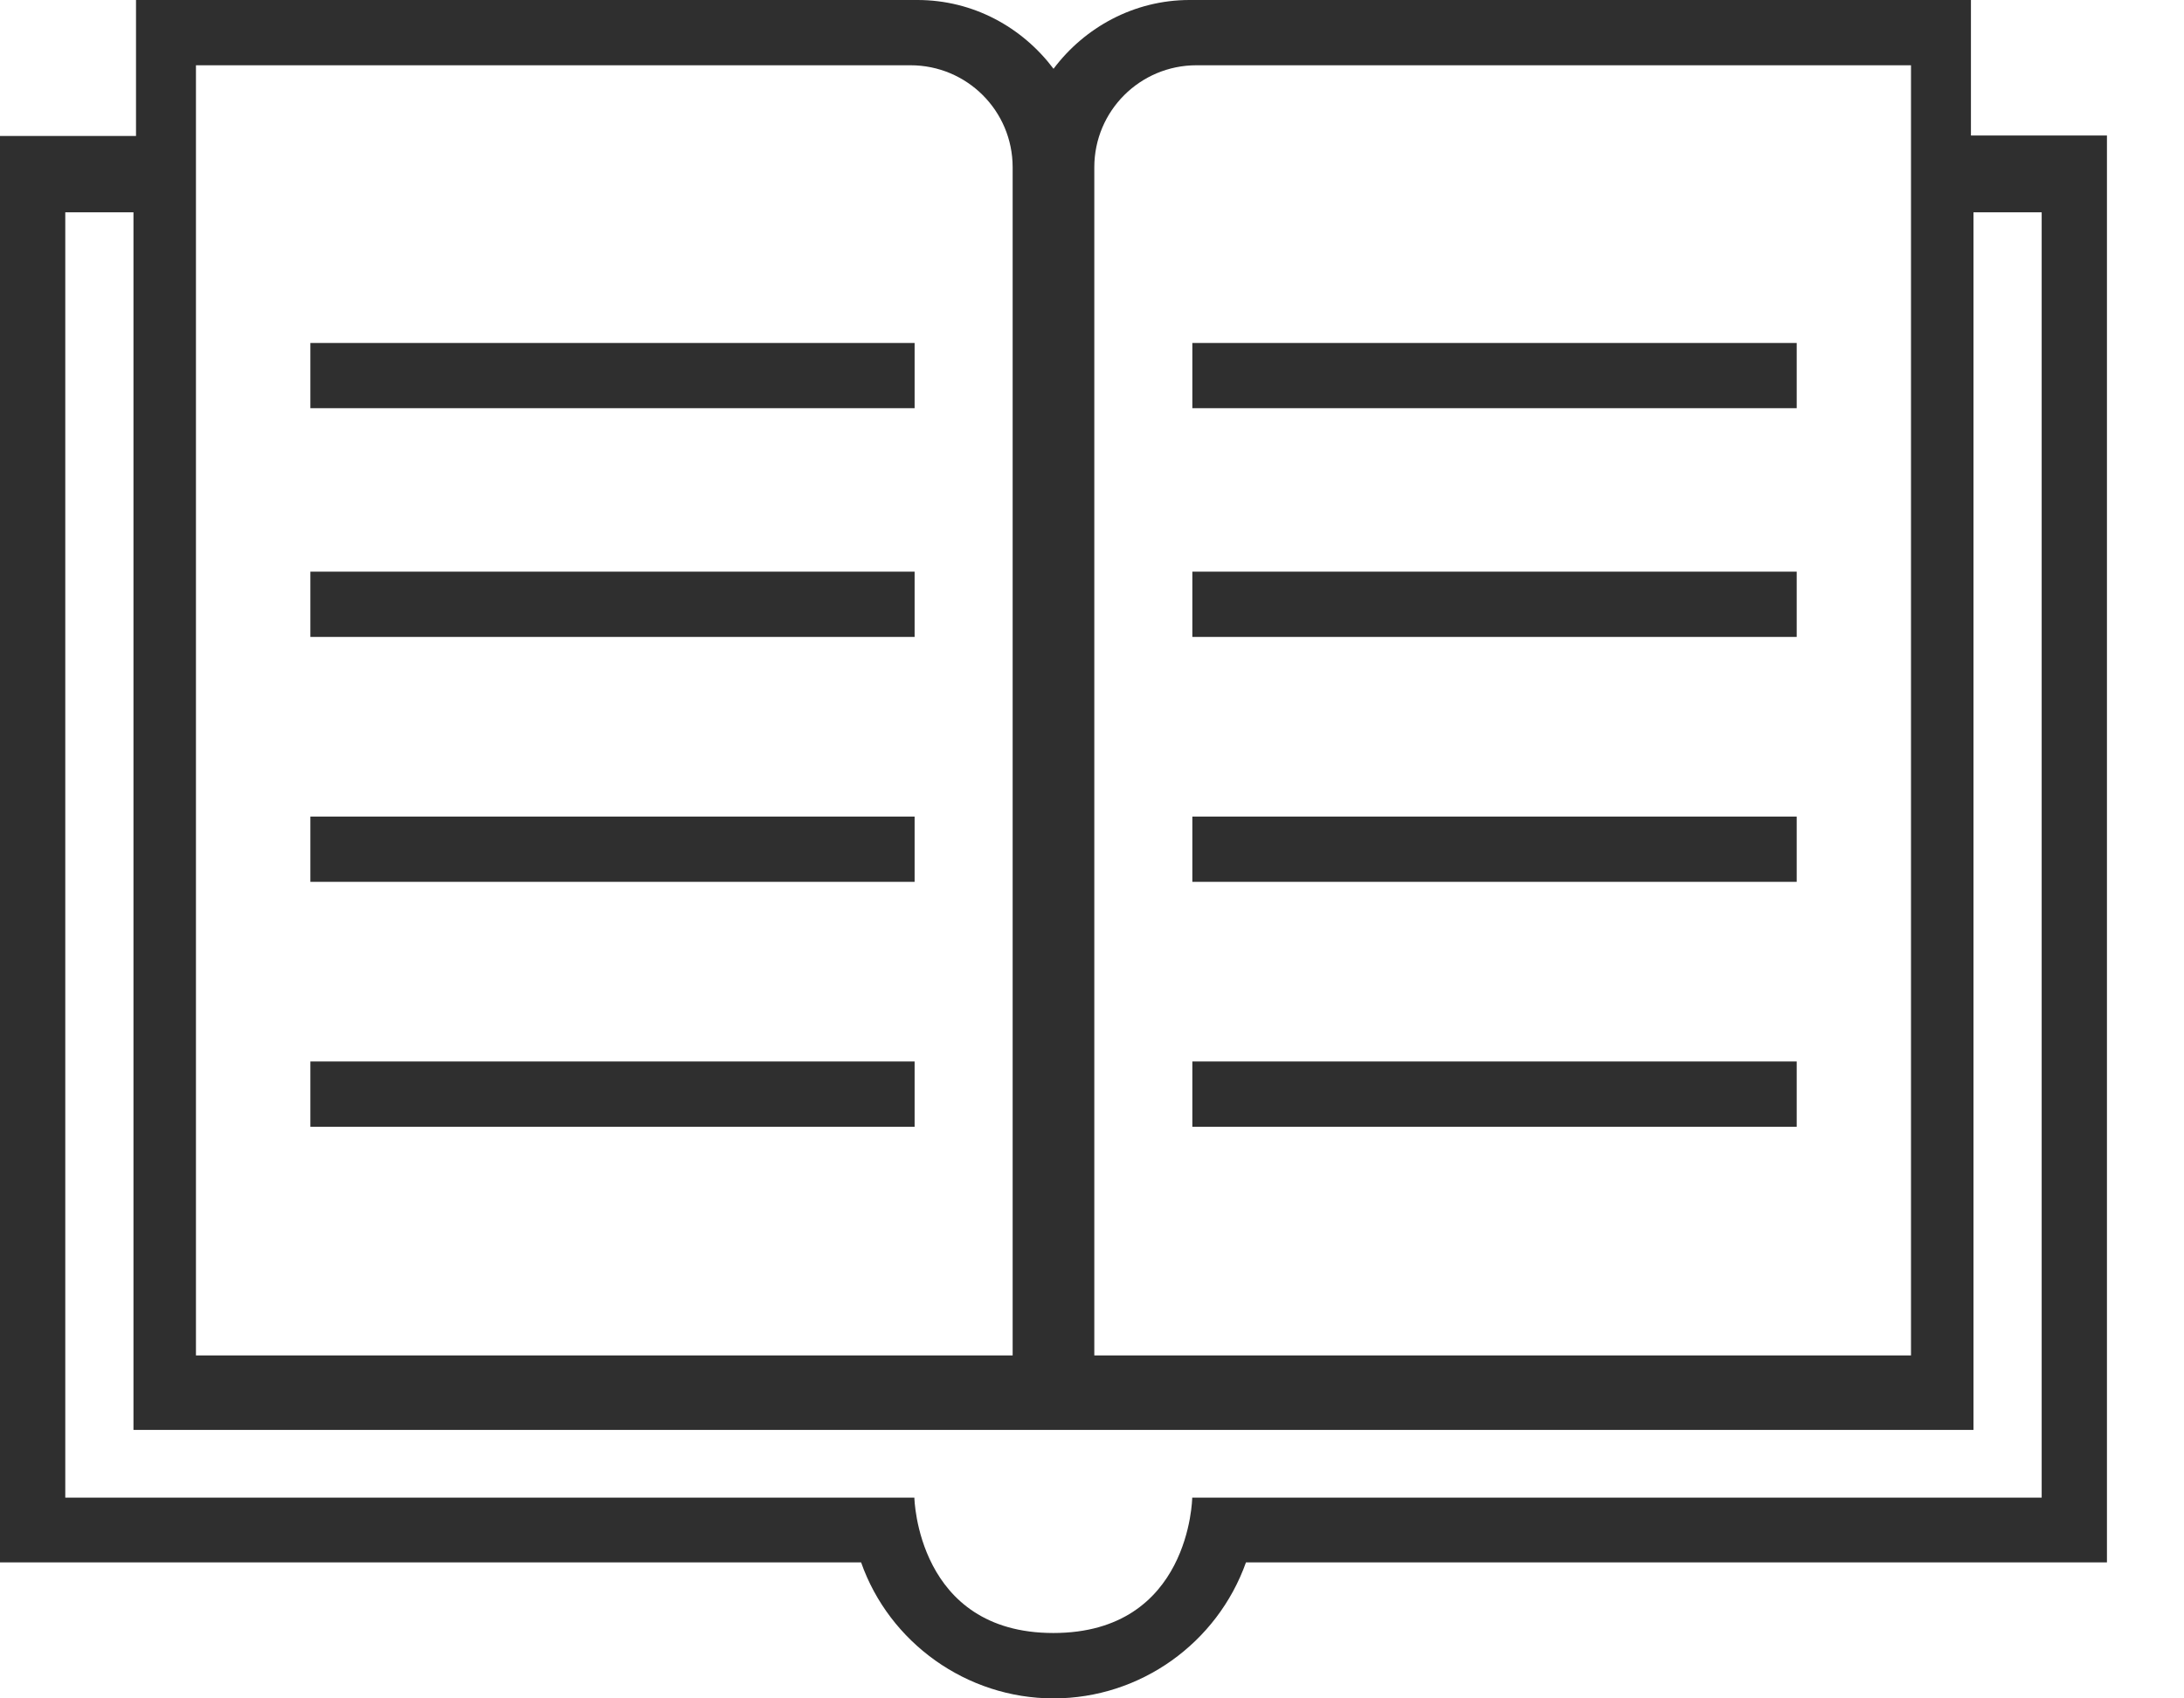 <svg width="18" height="14" viewBox="0 0 18 14" fill="none" xmlns="http://www.w3.org/2000/svg">
<path fill-rule="evenodd" clip-rule="evenodd" d="M16.244 0V1.117H17.365V12.879H10.269C10.033 13.542 9.401 14 8.683 14C7.965 14 7.329 13.539 7.097 12.879H0V1.121H1.121V0H7.561C8.023 0 8.426 0.226 8.683 0.567C8.939 0.226 9.346 0 9.804 0H16.244ZM9.861 0.538C9.396 0.538 9.019 0.914 9.019 1.379V11.173H15.75V0.538H9.861ZM1.615 0.538H7.504C7.97 0.538 8.346 0.914 8.346 1.379V11.173H1.615V0.538ZM9.826 12.345H16.823H16.827V1.75H16.265V11.787H1.1V1.75H0.538V12.345H7.536C7.536 12.345 7.557 13.461 8.681 13.461C9.812 13.461 9.826 12.345 9.826 12.345ZM2.558 2.827H7.538V3.365H2.558V2.827ZM7.538 4.712H2.558V5.25H7.538V4.712ZM2.558 6.731H7.538V7.269H2.558V6.731ZM7.538 8.75H2.558V9.288H7.538V8.75ZM9.827 2.827H14.808V3.365H9.827V2.827ZM14.808 4.712H9.827V5.25H14.808V4.712ZM9.827 6.731H14.808V7.269H9.827V6.731ZM14.808 8.75H9.827V9.288H14.808V8.75Z" fill="#2F2F2F"/>
</svg>
